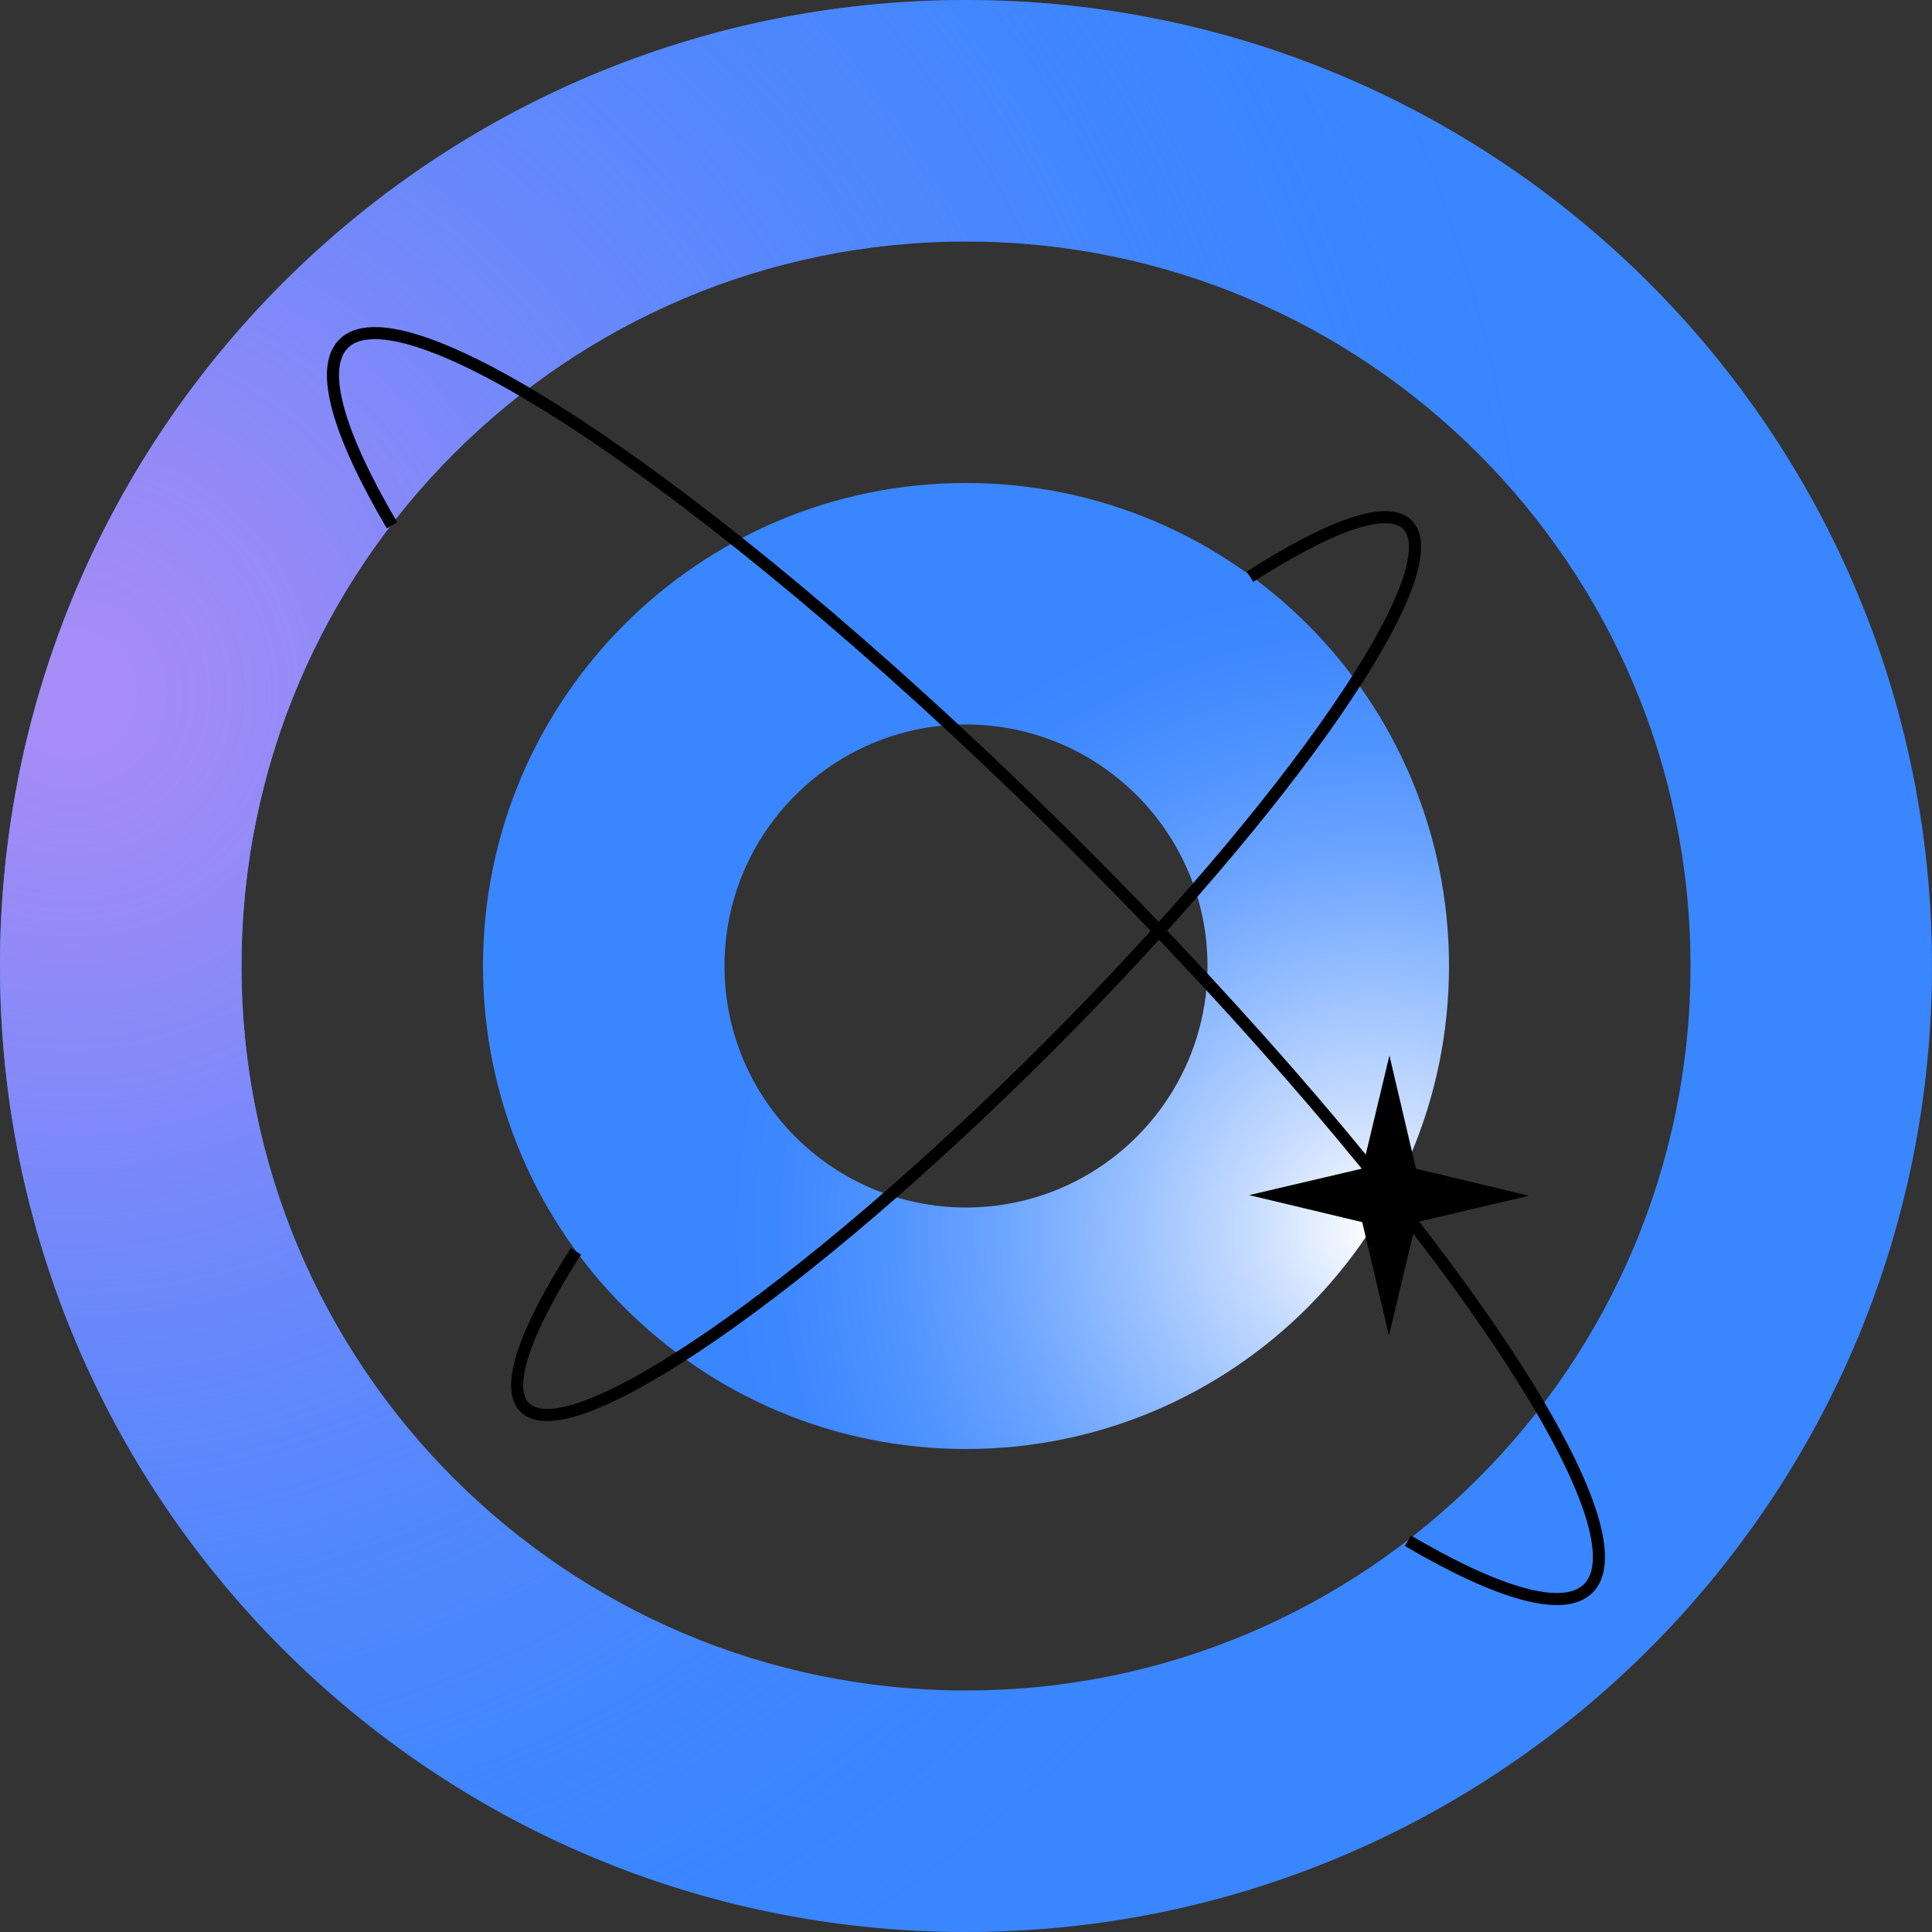 <?xml version="1.0" encoding="UTF-8"?>
<svg xmlns="http://www.w3.org/2000/svg" xmlns:xlink="http://www.w3.org/1999/xlink" viewBox="0 0 120 120">
  <rect x="0" y="0" width="120" height="120" fill="#333333" stroke="none"/>
  <defs>
    <style>
      .cls-1 {
        stroke-miterlimit: 10;
      }

      .cls-1, .cls-2 {
        fill: none;
        stroke: #000;
        stroke-width: .75px;
      }

      .cls-3 {
        fill: #3a86ff;
      }

      .cls-2 {
        stroke-linejoin: bevel;
      }

      .cls-4 {
        fill: url(#radial-gradient);
      }

      .cls-5 {
        fill: url(#radial-gradient-2);
      }
    </style>
    <radialGradient id="radial-gradient" cx="4.44" cy="43.04" fx="4.44" fy="43.04" r="90.78" gradientUnits="userSpaceOnUse">
      <stop offset=".04" stop-color="#a58cf6"/>
      <stop offset=".12" stop-color="#a08bf6" stop-opacity=".95"/>
      <stop offset=".27" stop-color="#938af7" stop-opacity=".83"/>
      <stop offset=".47" stop-color="#7d89f9" stop-opacity=".63"/>
      <stop offset=".72" stop-color="#6088fb" stop-opacity=".36"/>
      <stop offset=".99" stop-color="#3b86fe" stop-opacity=".01"/>
      <stop offset="1" stop-color="#3a86ff" stop-opacity="0"/>
    </radialGradient>
    <radialGradient id="radial-gradient-2" cx="43.57" cy="85.43" fx="43.57" fy="85.43" r="45.39" gradientTransform="translate(0 120) rotate(-90)" gradientUnits="userSpaceOnUse">
      <stop offset="0" stop-color="#fff"/>
      <stop offset=".17" stop-color="#c7dcff"/>
      <stop offset=".35" stop-color="#95beff"/>
      <stop offset=".51" stop-color="#6da5ff"/>
      <stop offset=".66" stop-color="#5194ff"/>
      <stop offset=".79" stop-color="#4089ff"/>
      <stop offset=".89" stop-color="#3a86ff"/>
    </radialGradient>
  </defs>
  <g id="Layer_3" data-name="Layer 3">
    <path class="cls-3" d="M60,0C26.86,0,0,26.86,0,60s26.86,60,60,60,60-26.86,60-60S93.14,0,60,0ZM60,105c-24.85,0-45-20.15-45-45S35.15,15,60,15s45,20.15,45,45-20.15,45-45,45Z"/>
    <g>
      <path class="cls-4" d="M60,0C26.86,0,0,26.86,0,60s26.86,60,60,60,60-26.86,60-60S93.14,0,60,0ZM60,105c-24.85,0-45-20.15-45-45S35.15,15,60,15s45,20.15,45,45-20.15,45-45,45Z"/>
      <path class="cls-5" d="M30,60c0,16.57,13.43,30,30,30,16.57,0,30-13.43,30-30s-13.43-30-30-30-30,13.43-30,30ZM75,60c0,8.28-6.72,15-15,15s-15-6.72-15-15,6.72-15,15-15,15,6.72,15,15Z"/>
    </g>
  </g>
  <g id="Layer_5" data-name="Layer 5">
    <polygon points="87.95 72.59 86.3 65.56 84.62 72.58 77.59 74.23 84.61 75.91 86.27 82.94 87.95 75.92 94.97 74.27 87.95 72.59"/>
  </g>
  <g id="Layer_2" data-name="Layer 2">
    <path class="cls-1" d="M77.64,35.82c4.94-3.17,8.53-4.48,9.78-3.23,2.8,2.8-7.21,17.34-22.35,32.48-15.14,15.14-29.68,25.15-32.48,22.35-1.24-1.24.04-4.8,3.18-9.7"/>
    <path class="cls-2" d="M24.35,32.63c-3.33-5.66-4.55-9.74-3.01-11.28,3.94-3.94,24.45,10.16,45.8,31.51,21.35,21.35,35.46,41.85,31.51,45.8-1.53,1.53-5.58.34-11.2-2.96"/>
  </g>
</svg>